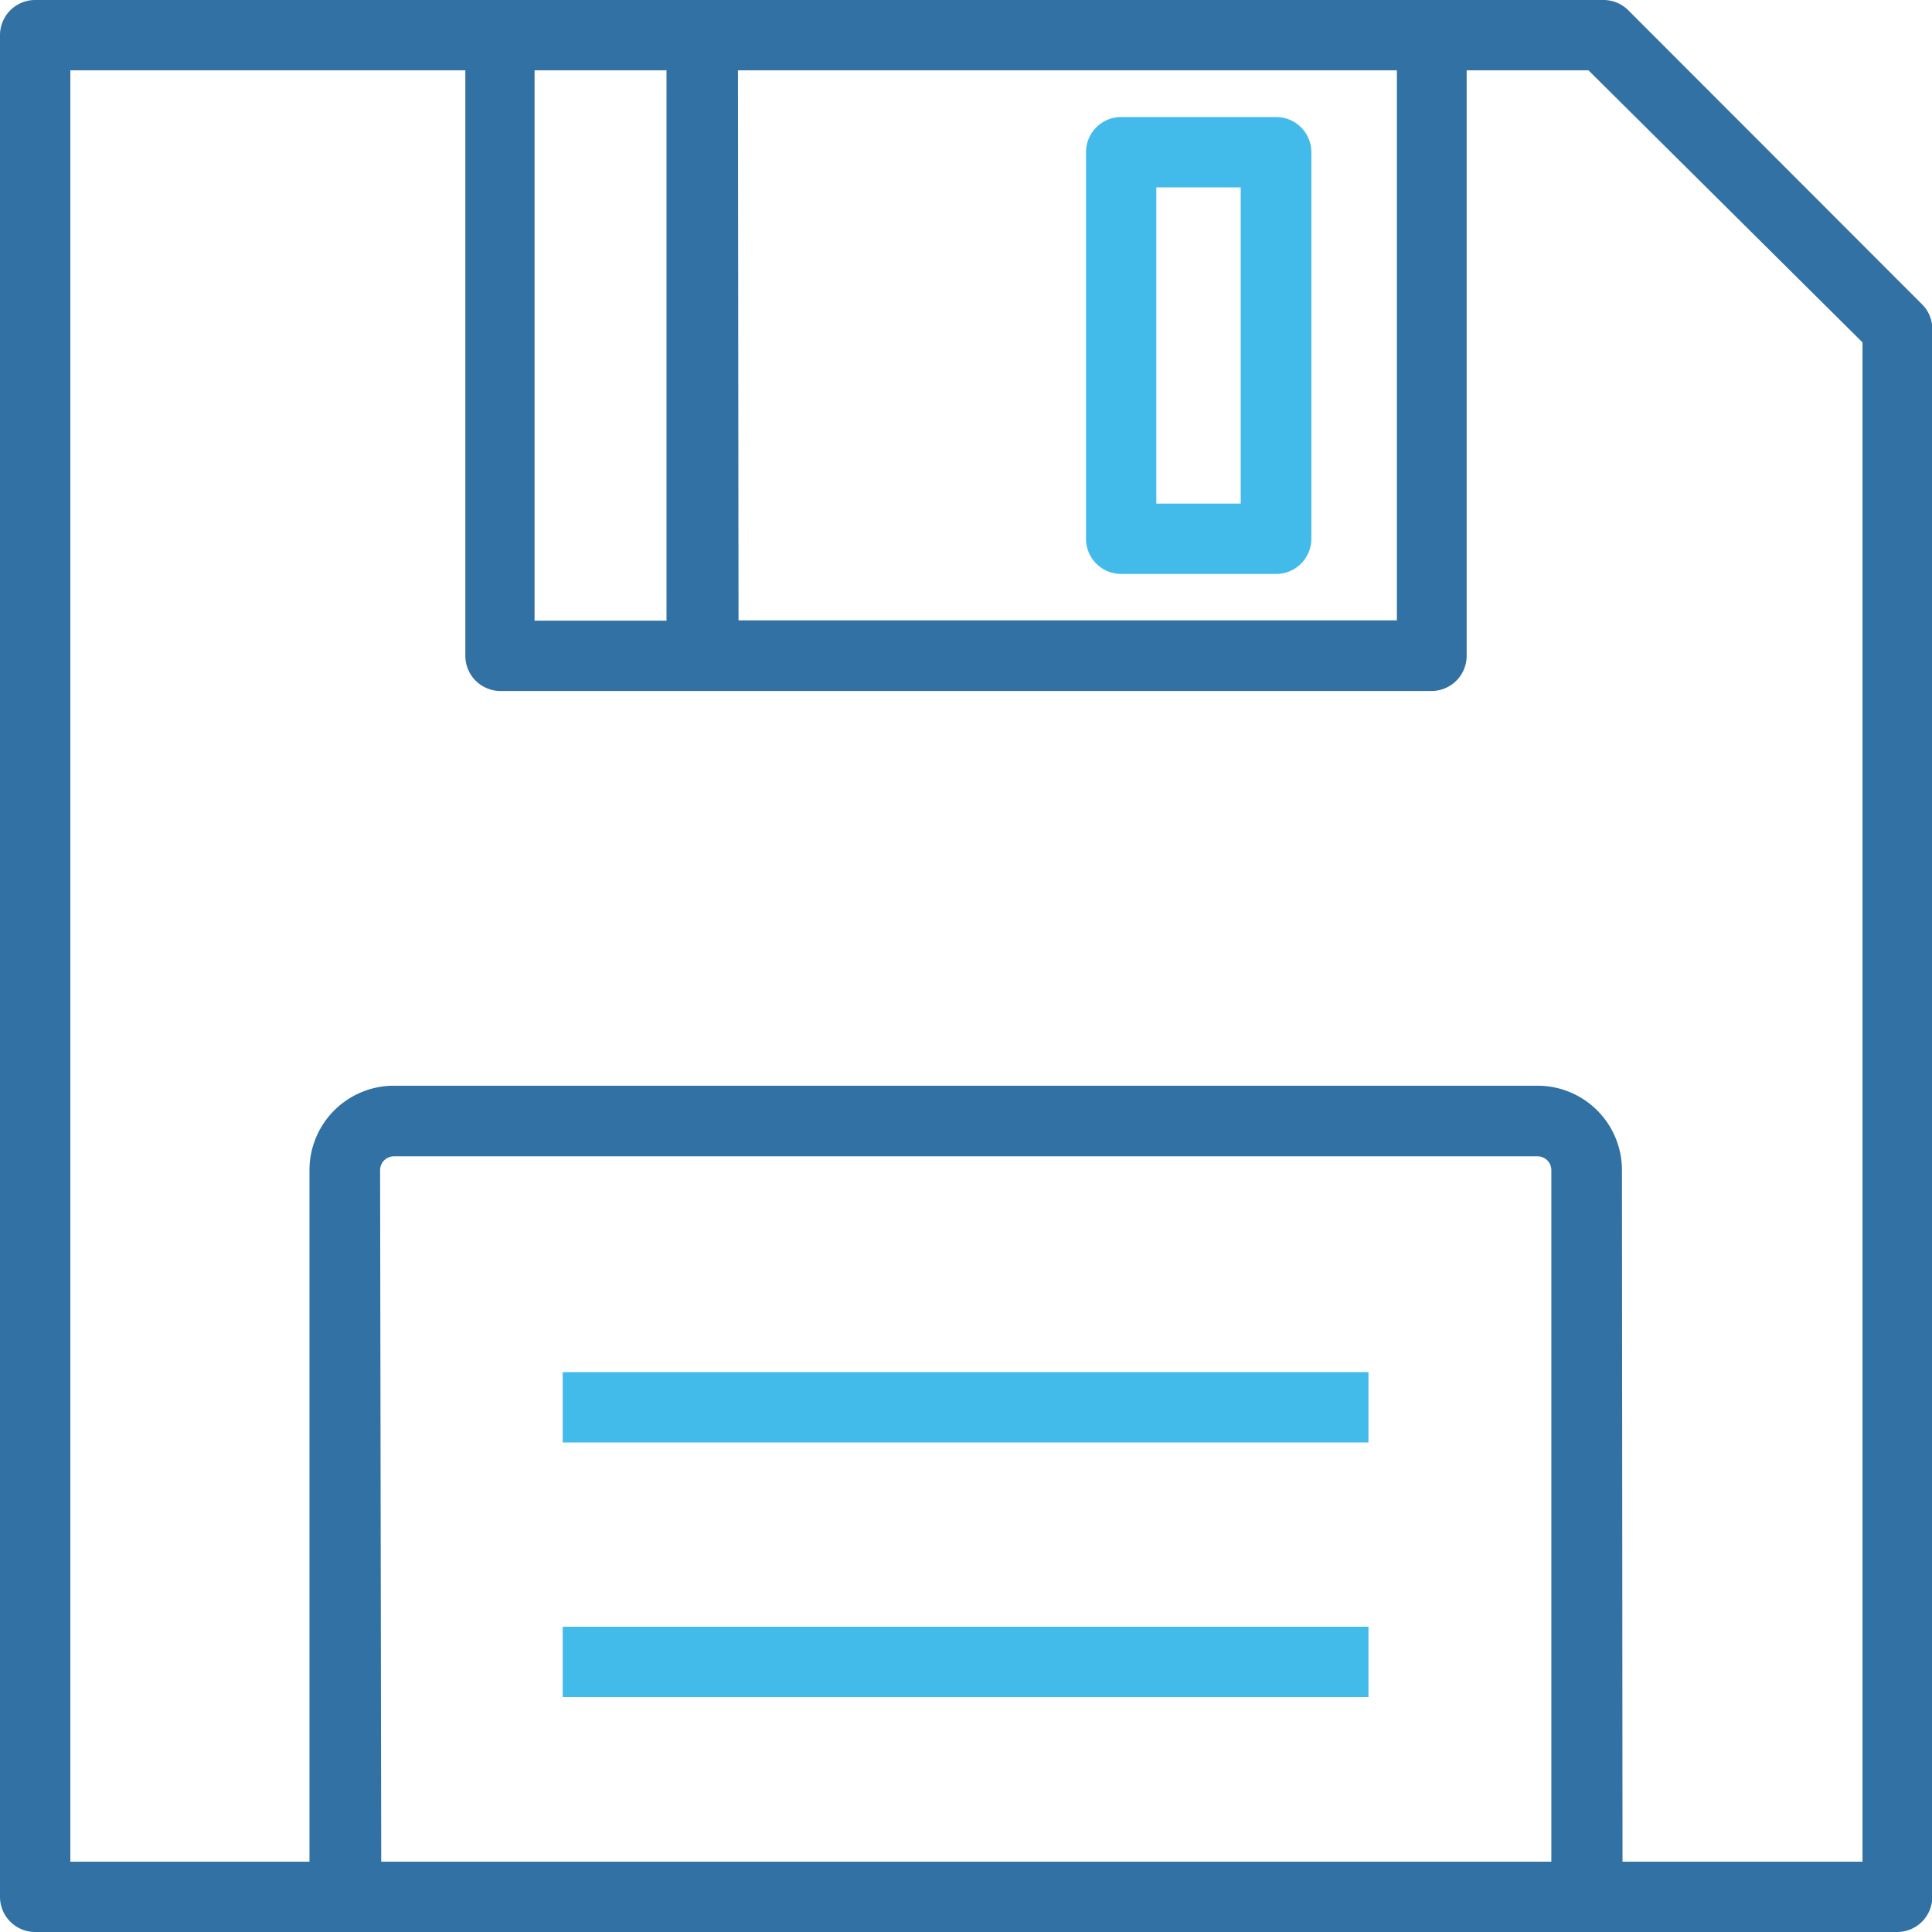 <svg xmlns="http://www.w3.org/2000/svg" viewBox="0 0 68.67 68.67"><defs><style>.cls-1{fill:#42bbeb;}.cls-2{fill:none;}.cls-3{fill:#3171a3;}</style></defs><title>Recovery</title><g id="Layer_2" data-name="Layer 2"><g id="Layer_1-2" data-name="Layer 1"><g id="Broad-Sky-Desktop-V2"><g id="Home"><g id="Disk-Icon"><path class="cls-1" d="M45.36,4.41H39.85a1,1,0,0,0-1,1V19.15a1,1,0,0,0,1,1h5.51a1,1,0,0,0,1-1V5.41A1,1,0,0,0,45.36,4.41Zm-1,13.74H40.85V6.41h3.51Z"/><path class="cls-1" d="M45.36,20.4H39.85a1.25,1.25,0,0,1-1.25-1.25V5.41a1.25,1.25,0,0,1,1.25-1.25h5.51a1.25,1.25,0,0,1,1.25,1.25V19.15A1.25,1.25,0,0,1,45.36,20.4ZM39.85,4.66a.75.75,0,0,0-.75.75V19.15a.75.75,0,0,0,.75.75h5.51a.75.75,0,0,0,.75-.75V5.41a.75.75,0,0,0-.75-.75ZM44.61,18.4h-4V6.16h4Zm-3.51-.5h3V6.66h-3Z"/><path class="cls-2" d="M54.65,40.85H14a.74.74,0,0,0-.74.74V66.42H55.39V41.59A.74.74,0,0,0,54.65,40.85Z"/><path class="cls-2" d="M51.88,2.25V23.31a1,1,0,0,1-1,1H17.79a1,1,0,0,1-1-1V2.25H2.25V66.42h9V41.59A2.75,2.75,0,0,1,14,38.85H54.65a2.75,2.75,0,0,1,2.74,2.74V66.42h9V12.11L56.56,2.25Z"/><path class="cls-3" d="M68.13,11,57.68.54A1,1,0,0,0,57,.25H1.25a1,1,0,0,0-1,1V67.42a1,1,0,0,0,1,1H67.42a1,1,0,0,0,1-1V11.7A1,1,0,0,0,68.13,11ZM26,2.25h23.9V22.31H26Zm-7.19,0H24V22.31H18.79Zm36.6,64.17H13.28V41.59a.74.74,0,0,1,.74-.74H54.65a.74.74,0,0,1,.74.74Zm11,0h-9V41.59a2.75,2.75,0,0,0-2.74-2.74H14a2.75,2.75,0,0,0-2.74,2.74V66.42h-9V2.25H16.79V23.31a1,1,0,0,0,1,1H50.88a1,1,0,0,0,1-1V2.25h4.68l9.86,9.86Z"/><path class="cls-3" d="M67.42,68.67H1.25A1.25,1.25,0,0,1,0,67.42V1.25A1.25,1.25,0,0,1,1.25,0H57a1.25,1.25,0,0,1,.88.37L68.31,10.81a1.23,1.23,0,0,1,.37.88V67.42A1.25,1.25,0,0,1,67.42,68.67ZM1.25.5a.75.75,0,0,0-.75.75V67.42a.75.75,0,0,0,.75.75H67.42a.75.75,0,0,0,.75-.75V11.7a.74.74,0,0,0-.22-.53L57.51.72A.75.75,0,0,0,57,.5ZM66.67,66.67H57.14V41.59a2.49,2.49,0,0,0-2.49-2.49H14a2.5,2.5,0,0,0-2.49,2.49V66.67H2V2H17V23.31a.75.75,0,0,0,.75.75H50.88a.75.75,0,0,0,.75-.75V2h5l10,10Zm-9-.5h8.53v-54L56.46,2.5H52.13V23.31a1.25,1.25,0,0,1-1.25,1.25H17.79a1.25,1.25,0,0,1-1.25-1.25V2.5H2.5V66.17H11V41.59a3,3,0,0,1,3-3H54.65a3,3,0,0,1,3,3Zm-2,.5H13V41.59a1,1,0,0,1,1-1H54.65a1,1,0,0,1,1,1Zm-42.12-.5H55.14V41.59a.49.49,0,0,0-.49-.49H14a.49.49,0,0,0-.49.49Zm36.6-43.62H25.73V2h24.4Zm-23.9-.5h23.4V2.5H26.23Zm-2,.5H18.54V2h5.69ZM19,22.06h4.69V2.5H19Z"/><g id="Fill-4"><polygon class="cls-1" points="20.28 51.02 48.39 51.02 48.39 49.02 20.28 49.02 20.28 51.02"/><path class="cls-1" d="M48.64,51.27H20v-2.5H48.64Zm-28.11-.5H48.14v-1.5H20.53Z"/></g><g id="Fill-5"><polygon class="cls-1" points="20.28 60.07 48.39 60.07 48.39 58.07 20.28 58.07 20.28 60.07"/><path class="cls-1" d="M48.64,60.32H20v-2.5H48.64Zm-28.11-.5H48.14v-1.5H20.53Z"/></g></g></g></g></g></g></svg>